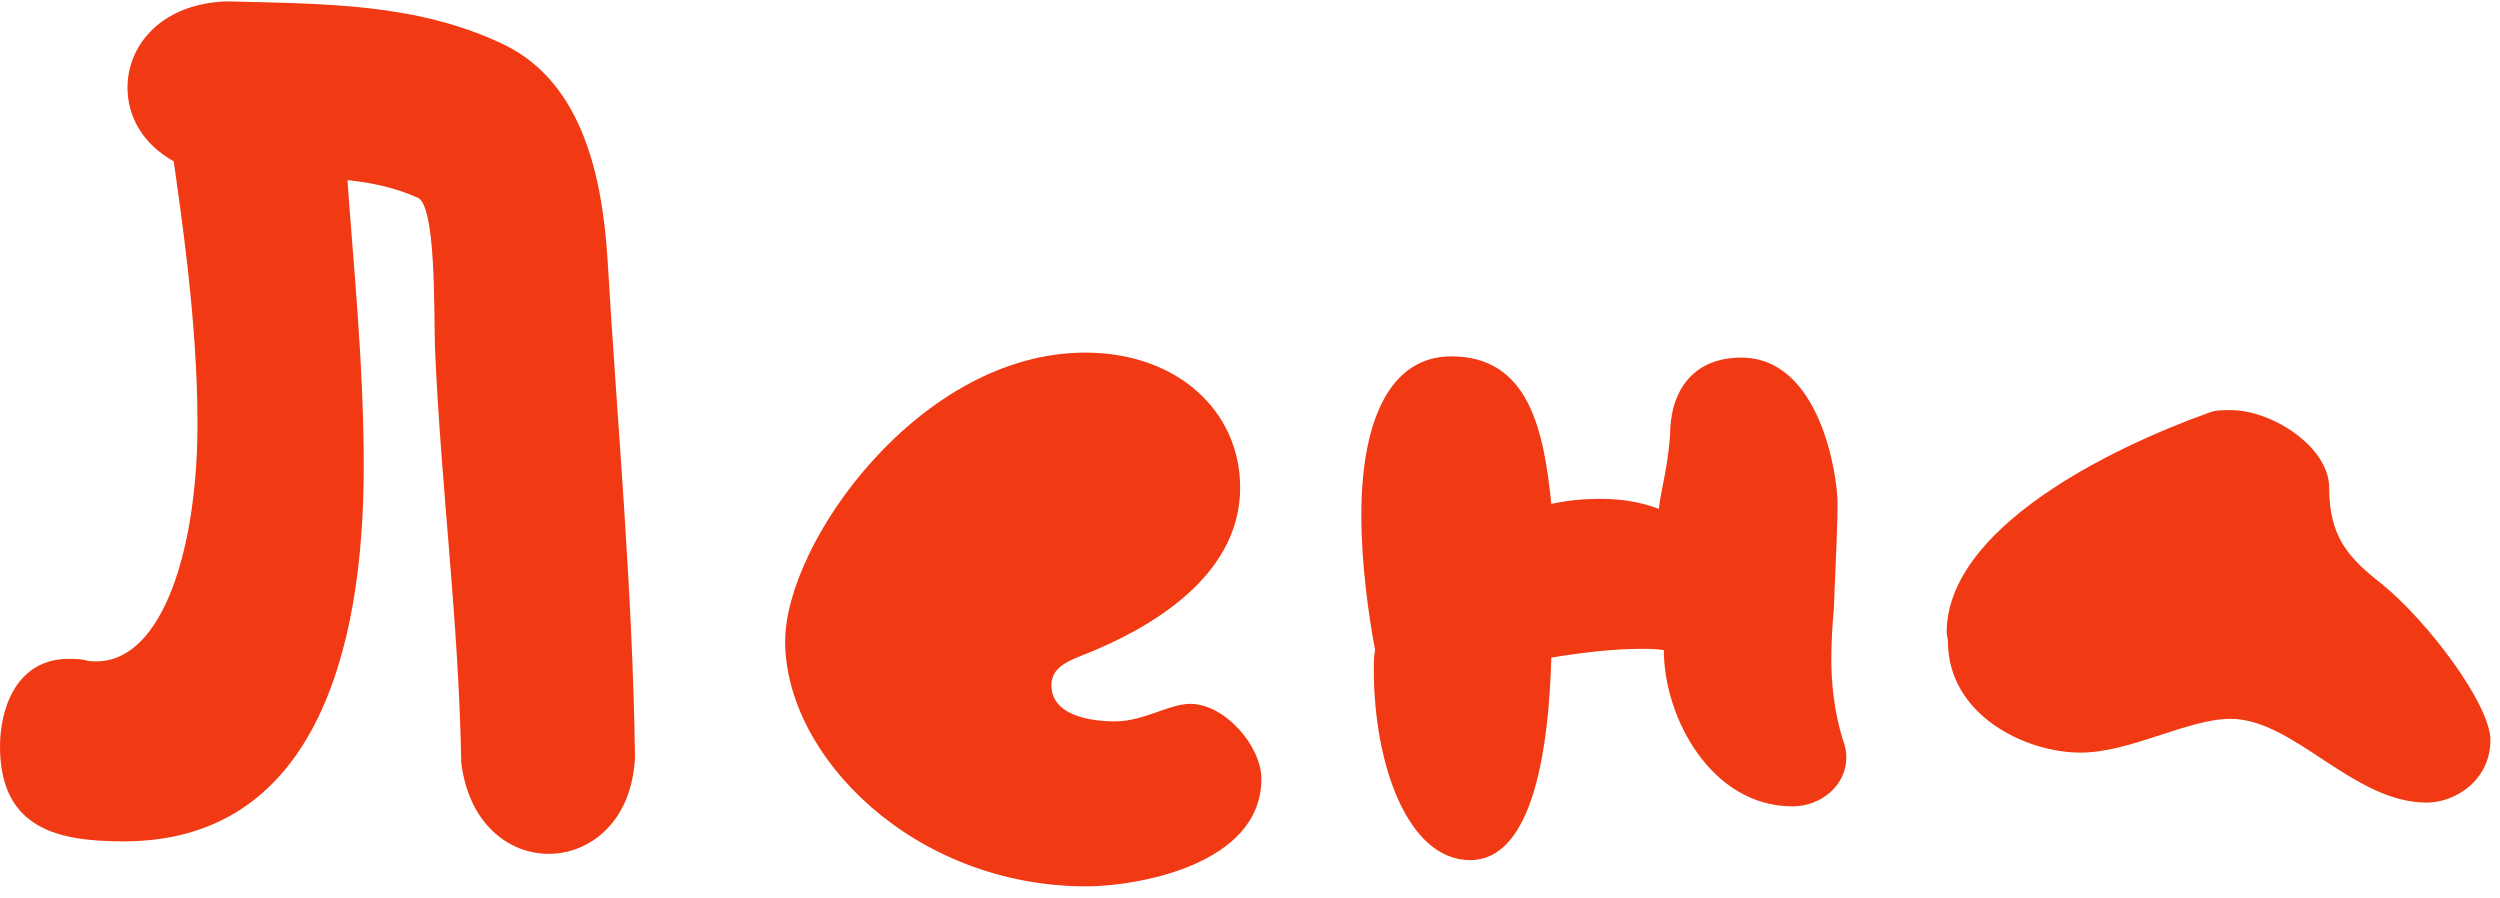<?xml version="1.0" encoding="UTF-8"?> <svg xmlns="http://www.w3.org/2000/svg" width="192" height="69" viewBox="0 0 192 69" fill="none"> <path d="M6.528 50.696C6.816 50.792 7.104 50.792 7.392 50.792C12.576 50.792 15.168 41.96 15.168 32.552C15.168 24.488 13.824 15.944 13.344 12.392C10.944 11.048 9.792 8.936 9.792 6.728C9.792 3.464 12.384 0.296 17.376 0.104C24.768 0.296 32.064 0.2 38.784 3.464C44.832 6.44 46.272 13.832 46.656 19.88C47.424 32.84 48.576 45.032 48.768 58.088C48.576 63.08 45.312 65.576 42.144 65.576C39.072 65.576 36 63.272 35.424 58.568C35.232 47.624 33.888 37.736 33.408 26.792C33.312 23.816 33.504 15.752 32.064 15.176C30.336 14.408 28.512 14.024 26.688 13.832C27.072 19.592 27.936 27.752 27.936 35.816C27.936 50.312 24 64.616 9.504 64.616C4.608 64.616 0 63.752 0 57.32C0 54.44 1.248 50.6 5.28 50.6C5.664 50.6 6.048 50.6 6.528 50.696ZM83.436 68.072C70.188 68.072 60.3 58.088 60.3 49.256C60.3 41.672 70.668 27.08 83.34 27.08C90.444 27.08 95.244 31.592 95.244 37.448C95.244 43.784 89.292 47.72 84.108 49.928C82.572 50.6 80.748 50.984 80.748 52.616C80.748 55.304 84.684 55.4 85.644 55.4C87.852 55.4 89.772 54.056 91.404 54.056C94.092 54.056 96.876 57.32 96.876 59.816C96.876 66.44 87.276 68.072 83.436 68.072ZM140.838 46.76C140.742 47.912 140.646 49.16 140.646 50.6C140.646 52.424 140.838 54.536 141.51 56.744C141.702 57.224 141.798 57.704 141.798 58.184C141.798 60.296 139.878 61.928 137.67 61.928C131.43 61.928 127.782 55.112 127.782 49.928C127.206 49.832 126.63 49.832 125.958 49.832C123.942 49.832 121.446 50.12 119.142 50.504C118.95 57.32 117.798 66.056 112.902 66.056C108.102 66.056 105.51 58.664 105.51 51.464C105.51 50.888 105.51 50.408 105.606 49.928C105.126 47.336 104.55 43.4 104.55 39.56C104.55 32.456 106.662 27.368 111.462 27.368C117.414 27.368 118.566 33.032 119.142 38.696C120.486 38.408 121.734 38.312 122.886 38.312C124.422 38.312 125.862 38.504 127.398 39.08C127.59 37.448 128.07 36.008 128.262 33.416C128.262 30.056 129.99 27.464 133.734 27.464C139.782 27.464 141.126 36.488 141.126 38.696C141.126 40.04 141.03 42.248 140.838 46.76ZM149.601 49.256C149.601 49.064 149.505 48.776 149.505 48.584C149.505 40.616 161.889 34.472 169.665 31.688C170.145 31.496 170.721 31.496 171.297 31.496C174.561 31.496 178.881 34.376 178.881 37.448C178.881 41.192 180.321 42.824 182.913 44.84C186.561 47.816 191.265 54.152 191.265 56.84C191.265 59.912 188.577 61.64 186.369 61.64C180.705 61.64 176.193 55.208 171.297 55.208C168.033 55.208 163.617 57.8 159.777 57.8C155.553 57.8 149.601 54.92 149.601 49.256Z" fill="#F13A13"></path> </svg> 